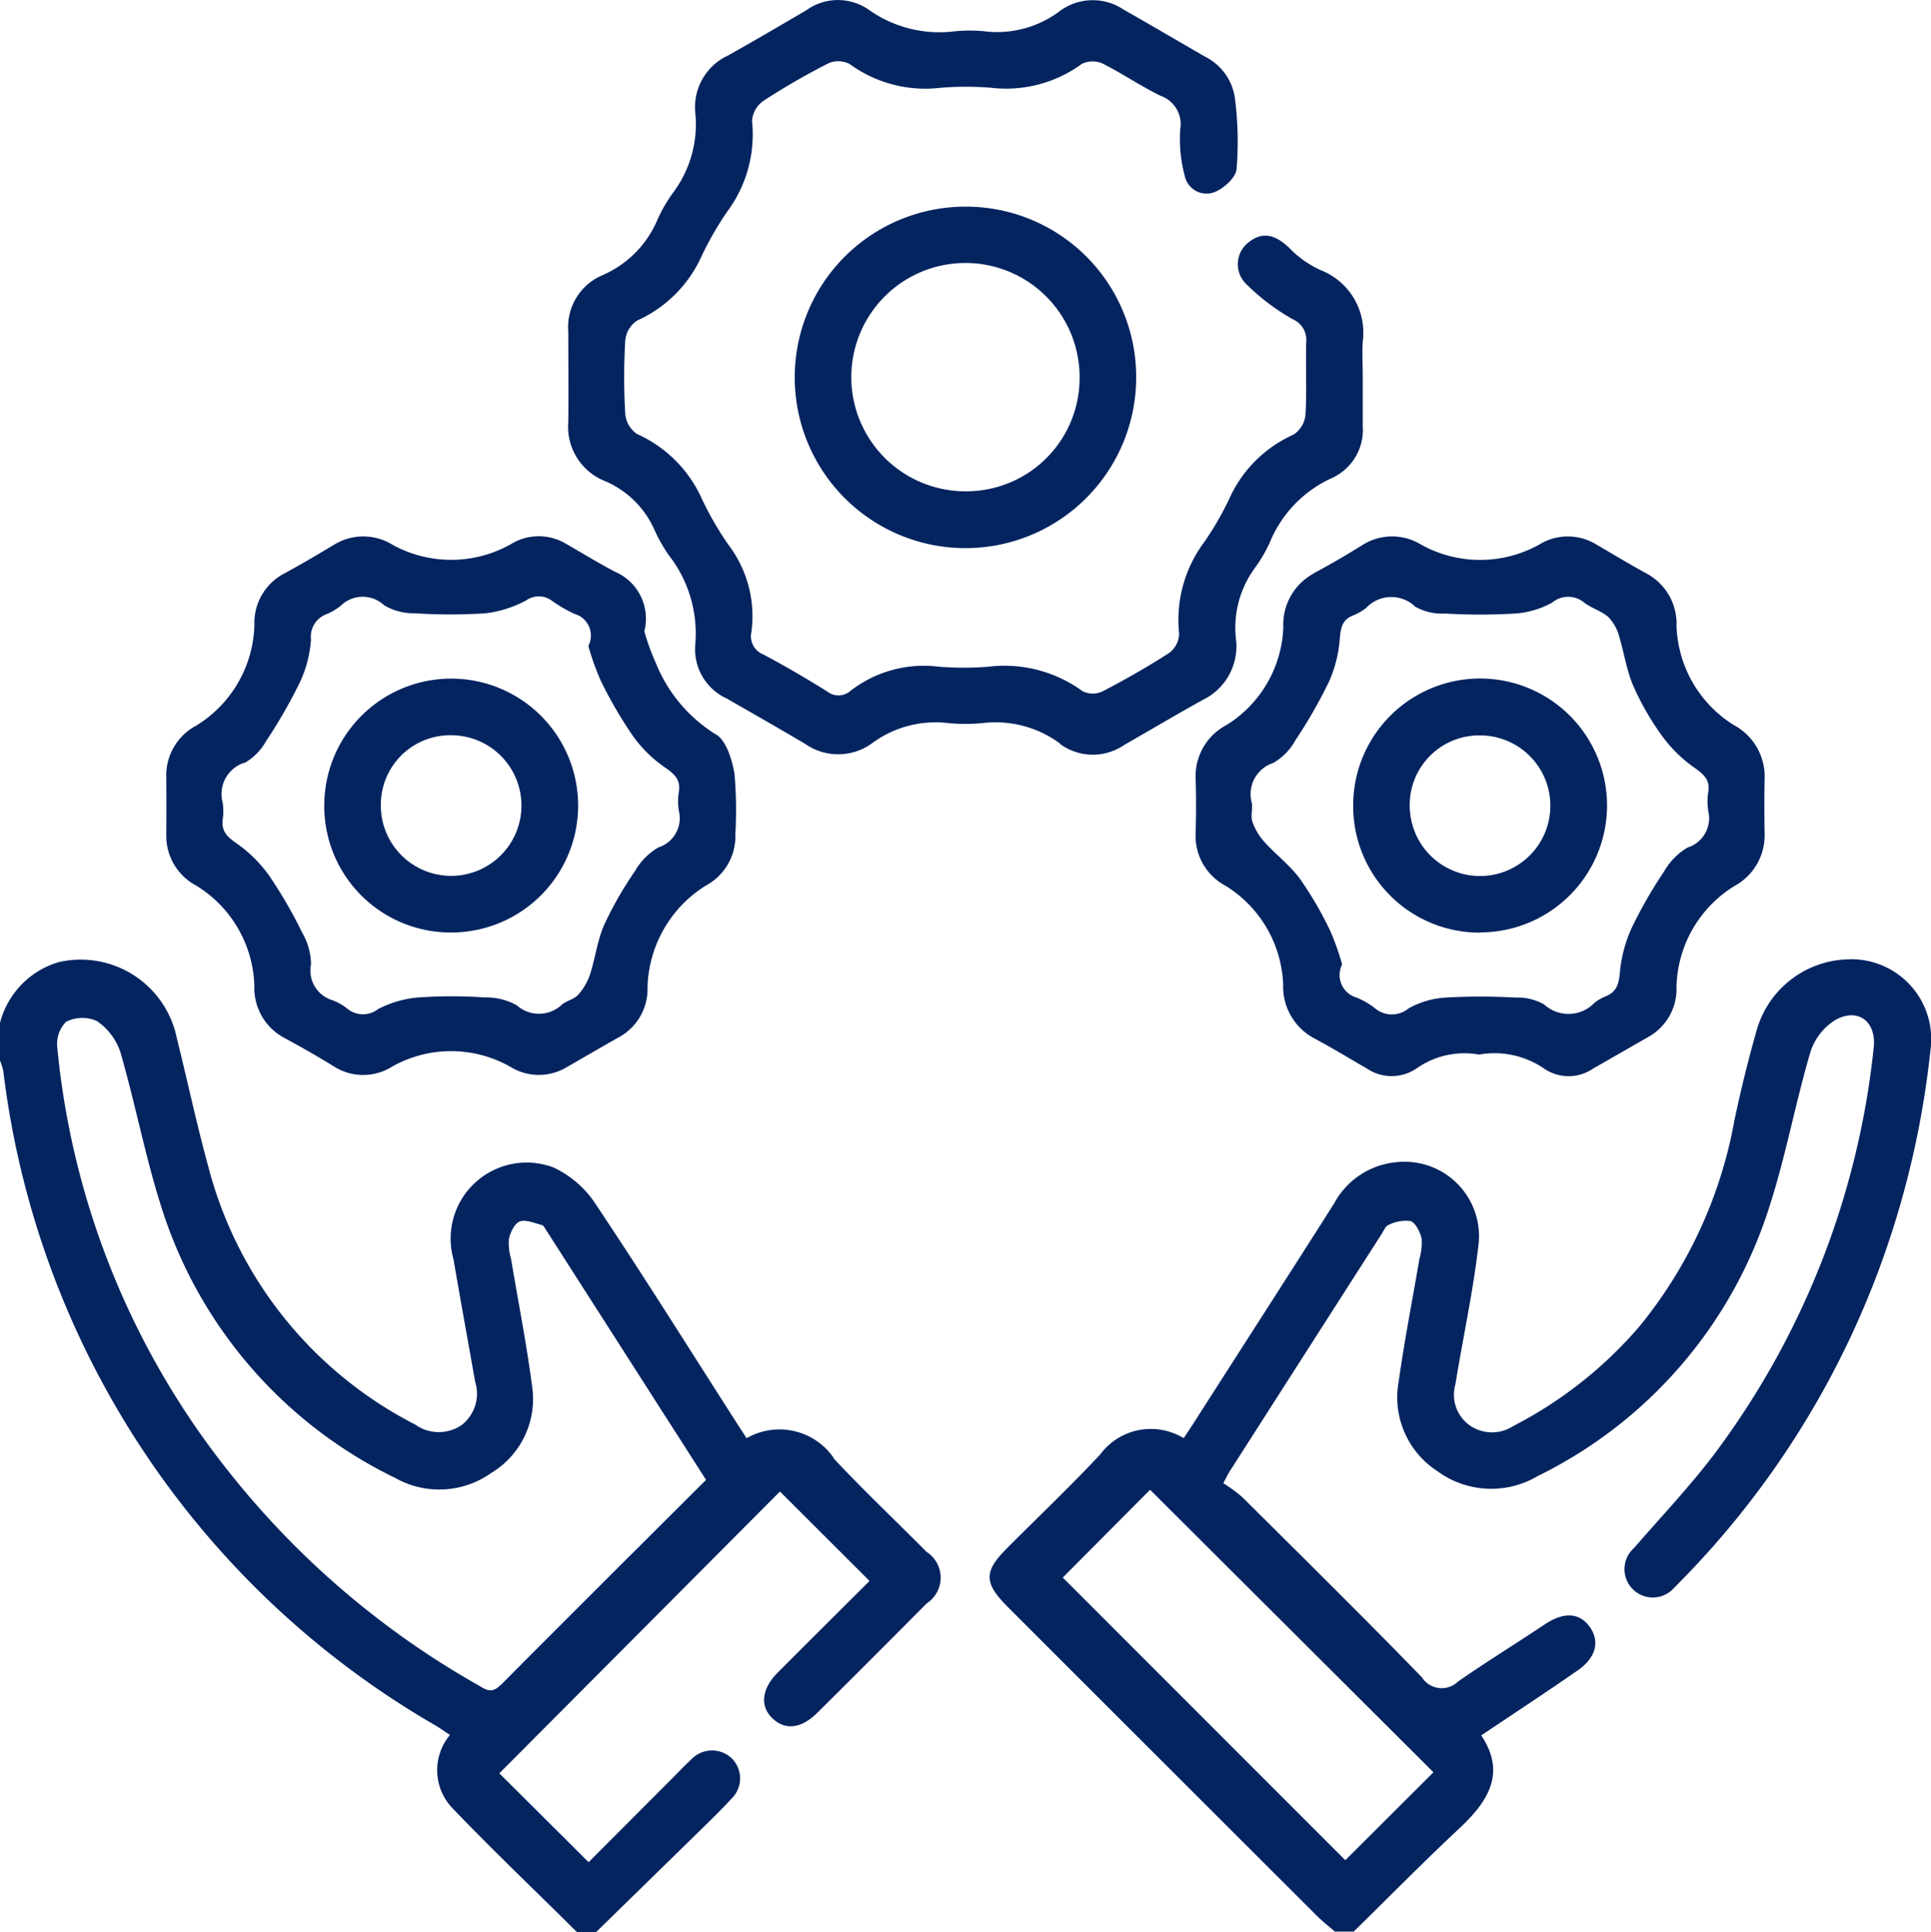 <svg id="Groupe_11425" data-name="Groupe 11425" xmlns="http://www.w3.org/2000/svg" xmlns:xlink="http://www.w3.org/1999/xlink" width="38.672" height="38.688" viewBox="0 0 38.672 38.688">
  <defs>
    <clipPath id="clip-path">
      <rect id="Rectangle_69" data-name="Rectangle 69" width="38.672" height="38.688" fill="#042460"/>
    </clipPath>
  </defs>
  <g id="Groupe_11426" data-name="Groupe 11426" clip-path="url(#clip-path)">
    <path id="Tracé_303" data-name="Tracé 303" d="M26.314,11.481a1.165,1.165,0,0,0-.613,1.082,2.408,2.408,0,0,1-1.134,1.953,1.156,1.156,0,0,0-.622,1.077c.012.365.01.73,0,1.095a1.129,1.129,0,0,0,.6,1.05,2.431,2.431,0,0,1,1.153,1.98,1.172,1.172,0,0,0,.625,1.076c.355.189.7.4,1.047.6a.887.887,0,0,0,1,0,1.669,1.669,0,0,1,1.251-.277,1.76,1.76,0,0,1,1.319.292.867.867,0,0,0,.966-.012c.372-.211.741-.425,1.113-.637a1.1,1.1,0,0,0,.556-1,2.441,2.441,0,0,1,1.157-2.016,1.154,1.154,0,0,0,.608-1.049c-.006-.365-.008-.73,0-1.095a1.17,1.17,0,0,0-.617-1.081,2.432,2.432,0,0,1-1.147-1.983,1.14,1.14,0,0,0-.6-1.051c-.342-.187-.675-.389-1.012-.585a1.091,1.091,0,0,0-1.142.007,2.435,2.435,0,0,1-2.36,0,1.108,1.108,0,0,0-1.176.007c-.322.2-.646.39-.979.567m2.025.661a1.1,1.1,0,0,0,.61.144,12.053,12.053,0,0,0,1.4,0,1.8,1.8,0,0,0,.743-.219.5.5,0,0,1,.642,0c.148.114.345.167.483.289a.879.879,0,0,1,.216.385c.1.328.148.679.283.991a5.444,5.444,0,0,0,.582,1.011,2.736,2.736,0,0,0,.628.619c.19.135.335.243.292.5a1.192,1.192,0,0,0,0,.376.616.616,0,0,1-.414.734,1.285,1.285,0,0,0-.466.472,9.005,9.005,0,0,0-.656,1.143,2.754,2.754,0,0,0-.234.89c-.021.227-.064.383-.279.472a.933.933,0,0,0-.229.131.72.72,0,0,1-1.007.035,1.06,1.06,0,0,0-.574-.139,12.377,12.377,0,0,0-1.4,0,1.73,1.73,0,0,0-.743.217.525.525,0,0,1-.68-.009,1.531,1.531,0,0,0-.358-.207.47.47,0,0,1-.292-.665,5.07,5.07,0,0,0-.238-.671,7.1,7.1,0,0,0-.606-1.041c-.2-.274-.485-.487-.715-.743a1.2,1.2,0,0,1-.239-.405c-.038-.113.009-.252-.011-.374a.655.655,0,0,1,.429-.8,1.174,1.174,0,0,0,.439-.446,10.031,10.031,0,0,0,.675-1.176,2.555,2.555,0,0,0,.218-.856c.019-.222.043-.388.268-.476a1.083,1.083,0,0,0,.261-.15.69.69,0,0,1,.971-.037m1.3,6.534A2.542,2.542,0,1,0,27.1,16.13a2.534,2.534,0,0,0,2.538,2.546m-.012-3.95a1.408,1.408,0,1,1-1.393,1.422,1.392,1.392,0,0,1,1.393-1.422m7.4,4.484a1.953,1.953,0,0,0-1.844,1.417c-.169.592-.316,1.191-.444,1.793a9.049,9.049,0,0,1-1.9,4.135,8.364,8.364,0,0,1-2.53,2,.784.784,0,0,1-.856,0,.752.752,0,0,1-.306-.83c.015-.087.029-.174.044-.26.141-.83.317-1.657.414-2.492a1.491,1.491,0,0,0-1.643-1.7,1.577,1.577,0,0,0-1.239.82c-.923,1.455-1.856,2.9-2.785,4.354-.073.114-.148.226-.231.352a1.263,1.263,0,0,0-1.674.328c-.6.64-1.241,1.25-1.864,1.874-.465.466-.465.693,0,1.163q3.1,3.1,6.2,6.194c.114.114.243.214.365.321h.378c.7-.686,1.387-1.385,2.1-2.052.585-.545.963-1.113.454-1.876.67-.451,1.312-.87,1.94-1.308.364-.254.437-.585.23-.869s-.521-.3-.9-.045c-.575.384-1.164.747-1.732,1.141a.47.47,0,0,1-.726-.082c-1.184-1.219-2.394-2.412-3.6-3.61a2.912,2.912,0,0,0-.378-.277c.073-.138.094-.183.12-.225q1.525-2.384,3.052-4.767c.041-.063.075-.157.134-.178a.774.774,0,0,1,.444-.08c.1.036.191.216.221.347a1.118,1.118,0,0,1-.043.409c-.139.818-.3,1.633-.415,2.454a1.761,1.761,0,0,0,.777,1.8,1.821,1.821,0,0,0,2,.1A9.035,9.035,0,0,0,35.424,24.2c.335-1.025.529-2.1.832-3.131a1.182,1.182,0,0,1,.5-.644c.459-.256.828.037.768.559a16.4,16.4,0,0,1-3.135,8.058c-.508.685-1.1,1.305-1.661,1.953a.567.567,0,1,0,.8.8c.037-.034.071-.072.106-.107a17.7,17.7,0,0,0,3.989-6.25,18.065,18.065,0,0,0,1.036-4.392,1.6,1.6,0,0,0-1.626-1.837M28.707,35.49,26.943,37.25l-5.659-5.66,1.749-1.758,5.674,5.657M21.233,14.9a1.111,1.111,0,0,0,1.281.018c.523-.3,1.043-.608,1.569-.9a1.192,1.192,0,0,0,.671-1.212,2.014,2.014,0,0,1,.39-1.449,3,3,0,0,0,.284-.489,2.424,2.424,0,0,1,1.24-1.293,1.058,1.058,0,0,0,.624-1.041c0-.327,0-.655,0-.982h0c0-.239-.015-.48,0-.717a1.344,1.344,0,0,0-.836-1.423,2.063,2.063,0,0,1-.584-.395c-.3-.314-.57-.391-.848-.178a.553.553,0,0,0-.051.863,4.366,4.366,0,0,0,.919.692.45.45,0,0,1,.269.438c-.016.49.013.983-.016,1.472a.538.538,0,0,1-.241.4A2.547,2.547,0,0,0,24.613,10a6.131,6.131,0,0,1-.491.848,2.607,2.607,0,0,0-.507,1.845.5.5,0,0,1-.2.382c-.433.279-.882.535-1.339.772a.453.453,0,0,1-.4-.01,2.661,2.661,0,0,0-1.888-.486,6.345,6.345,0,0,1-.981,0,2.4,2.4,0,0,0-1.772.481.365.365,0,0,1-.476.009c-.417-.258-.84-.507-1.273-.736a.392.392,0,0,1-.237-.454,2.363,2.363,0,0,0-.46-1.74A6.45,6.45,0,0,1,14.061,10a2.578,2.578,0,0,0-1.3-1.308.539.539,0,0,1-.239-.4,12.537,12.537,0,0,1,0-1.472.539.539,0,0,1,.236-.4,2.573,2.573,0,0,0,1.3-1.307,6.4,6.4,0,0,1,.51-.881,2.593,2.593,0,0,0,.493-1.812.535.535,0,0,1,.227-.4,13.939,13.939,0,0,1,1.306-.754.489.489,0,0,1,.425.018,2.569,2.569,0,0,0,1.816.474,6.29,6.29,0,0,1,1.019,0,2.569,2.569,0,0,0,1.814-.48.493.493,0,0,1,.425,0c.393.2.758.449,1.153.642a.6.6,0,0,1,.39.673,2.886,2.886,0,0,0,.09.926.446.446,0,0,0,.59.331c.188-.071.429-.287.449-.461A6.853,6.853,0,0,0,24.736,2a1.1,1.1,0,0,0-.6-.864C23.588.821,23.046.5,22.5.191a1.107,1.107,0,0,0-1.28.034,2.084,2.084,0,0,1-1.52.4,3.223,3.223,0,0,0-.566,0A2.446,2.446,0,0,1,17.394.192a1.078,1.078,0,0,0-1.246.014c-.521.305-1.042.61-1.568.906a1.138,1.138,0,0,0-.656,1.141,2.284,2.284,0,0,1-.456,1.621,3.026,3.026,0,0,0-.3.522A2.1,2.1,0,0,1,12.06,5.513a1.127,1.127,0,0,0-.679,1.125c0,.6.007,1.209,0,1.813A1.168,1.168,0,0,0,12.1,9.627a1.891,1.891,0,0,1,1.014,1,3.212,3.212,0,0,0,.28.491,2.546,2.546,0,0,1,.53,1.79,1.085,1.085,0,0,0,.629,1.079c.524.3,1.049.6,1.568.906a1.152,1.152,0,0,0,1.348-.013,2.137,2.137,0,0,1,1.524-.4,3.584,3.584,0,0,0,.679,0,2.172,2.172,0,0,1,1.558.41M19.338,4.138a3.419,3.419,0,1,0,3.416,3.4,3.409,3.409,0,0,0-3.416-3.4m.017,5.7a2.286,2.286,0,1,1,2.266-2.284,2.269,2.269,0,0,1-2.266,2.284M3.331,16.715a1.122,1.122,0,0,0,.594,1.016,2.436,2.436,0,0,1,1.169,2.01A1.133,1.133,0,0,0,5.7,20.787c.332.179.66.366.981.564a1.089,1.089,0,0,0,1.174.006,2.408,2.408,0,0,1,2.357,0,1.084,1.084,0,0,0,1.141.011c.348-.2.7-.405,1.045-.6a1.1,1.1,0,0,0,.57-.993,2.472,2.472,0,0,1,1.175-2.046,1.119,1.119,0,0,0,.584-1.022A8.486,8.486,0,0,0,14.71,15.5c-.047-.288-.171-.691-.384-.8a2.994,2.994,0,0,1-1.2-1.444,4.144,4.144,0,0,1-.222-.617,1.02,1.02,0,0,0-.592-1.192c-.333-.176-.655-.373-.982-.561a1.064,1.064,0,0,0-1.108.016,2.438,2.438,0,0,1-2.359.008,1.112,1.112,0,0,0-1.176,0c-.333.2-.672.4-1.013.584a1.115,1.115,0,0,0-.579,1.023A2.44,2.44,0,0,1,3.93,14.53a1.126,1.126,0,0,0-.6,1.014q.005.585,0,1.17m1.564-1.433a1.175,1.175,0,0,0,.439-.447,10.1,10.1,0,0,0,.675-1.176,2.379,2.379,0,0,0,.22-.855.477.477,0,0,1,.3-.5,1.221,1.221,0,0,0,.293-.17.627.627,0,0,1,.872-.013,1.144,1.144,0,0,0,.606.16,10.789,10.789,0,0,0,1.433,0,2.3,2.3,0,0,0,.807-.258.437.437,0,0,1,.513.007,2.774,2.774,0,0,0,.456.265.451.451,0,0,1,.275.641,5.231,5.231,0,0,0,.25.7,8.666,8.666,0,0,0,.645,1.106,2.6,2.6,0,0,0,.628.619c.193.134.331.244.289.5a1.2,1.2,0,0,0,0,.376.614.614,0,0,1-.411.734,1.289,1.289,0,0,0-.466.471,7.371,7.371,0,0,0-.618,1.078c-.137.311-.177.664-.283.991a1.176,1.176,0,0,1-.237.409c-.079.089-.222.117-.321.193a.667.667,0,0,1-.909.019,1.255,1.255,0,0,0-.645-.158,9.6,9.6,0,0,0-1.32,0,2.142,2.142,0,0,0-.814.234.491.491,0,0,1-.613-.007,1.149,1.149,0,0,0-.293-.169.62.62,0,0,1-.436-.722,1.3,1.3,0,0,0-.18-.638,9.077,9.077,0,0,0-.661-1.14,2.705,2.705,0,0,0-.654-.646c-.186-.129-.3-.237-.274-.472a1.17,1.17,0,0,0,0-.339.656.656,0,0,1,.433-.8M16.7,29.2a1.318,1.318,0,0,0-1.748-.4c-.087-.134-.162-.249-.235-.364-.923-1.44-1.83-2.89-2.78-4.312a2.051,2.051,0,0,0-.855-.747,1.522,1.522,0,0,0-2,1.838c.14.818.289,1.634.433,2.451a.793.793,0,0,1-.281.878.814.814,0,0,1-.921-.019,8.081,8.081,0,0,1-4.144-5.174c-.233-.848-.415-1.709-.628-2.563a1.964,1.964,0,0,0-2.36-1.523A1.713,1.713,0,0,0,0,20.484v.755a1.3,1.3,0,0,1,.066.209,17.574,17.574,0,0,0,8.666,13.11c.092.056.18.119.279.184a1.1,1.1,0,0,0,.035,1.45c.815.853,1.672,1.666,2.511,2.5h.378q1.038-1.014,2.075-2.028c.216-.211.434-.421.637-.644a.565.565,0,0,0,.006-.811.572.572,0,0,0-.813.027c-.1.092-.2.194-.295.292l-1.757,1.762L10,35.51l5.62-5.643,1.794,1.791c-.593.591-1.217,1.211-1.839,1.835-.324.325-.36.677-.1.921s.581.194.894-.117q1.1-1.091,2.189-2.189a.614.614,0,0,0,0-1.031c-.62-.625-1.263-1.23-1.863-1.874m-6.677,4.545c-.183.185-.31.072-.459-.013a17.116,17.116,0,0,1-4.982-4.271,16.089,16.089,0,0,1-3.429-8.478.638.638,0,0,1,.173-.523.71.71,0,0,1,.621-.016,1.218,1.218,0,0,1,.471.629c.3,1.037.5,2.106.83,3.131A9.04,9.04,0,0,0,7.91,29.593a1.8,1.8,0,0,0,1.932-.1,1.729,1.729,0,0,0,.812-1.75c-.111-.846-.278-1.686-.418-2.528a1.14,1.14,0,0,1-.044-.408c.029-.131.115-.311.219-.348.125-.044.3.037.446.073.029.007.051.054.071.085l3.212,5.017c-1.391,1.388-2.757,2.744-4.113,4.11m-1-15.071a2.542,2.542,0,1,0-2.533-2.551,2.532,2.532,0,0,0,2.533,2.551m.025-3.95a1.408,1.408,0,1,1-1.425,1.39,1.39,1.39,0,0,1,1.425-1.39" transform="translate(0 0)" fill="#042460"/>
  </g>
</svg>
